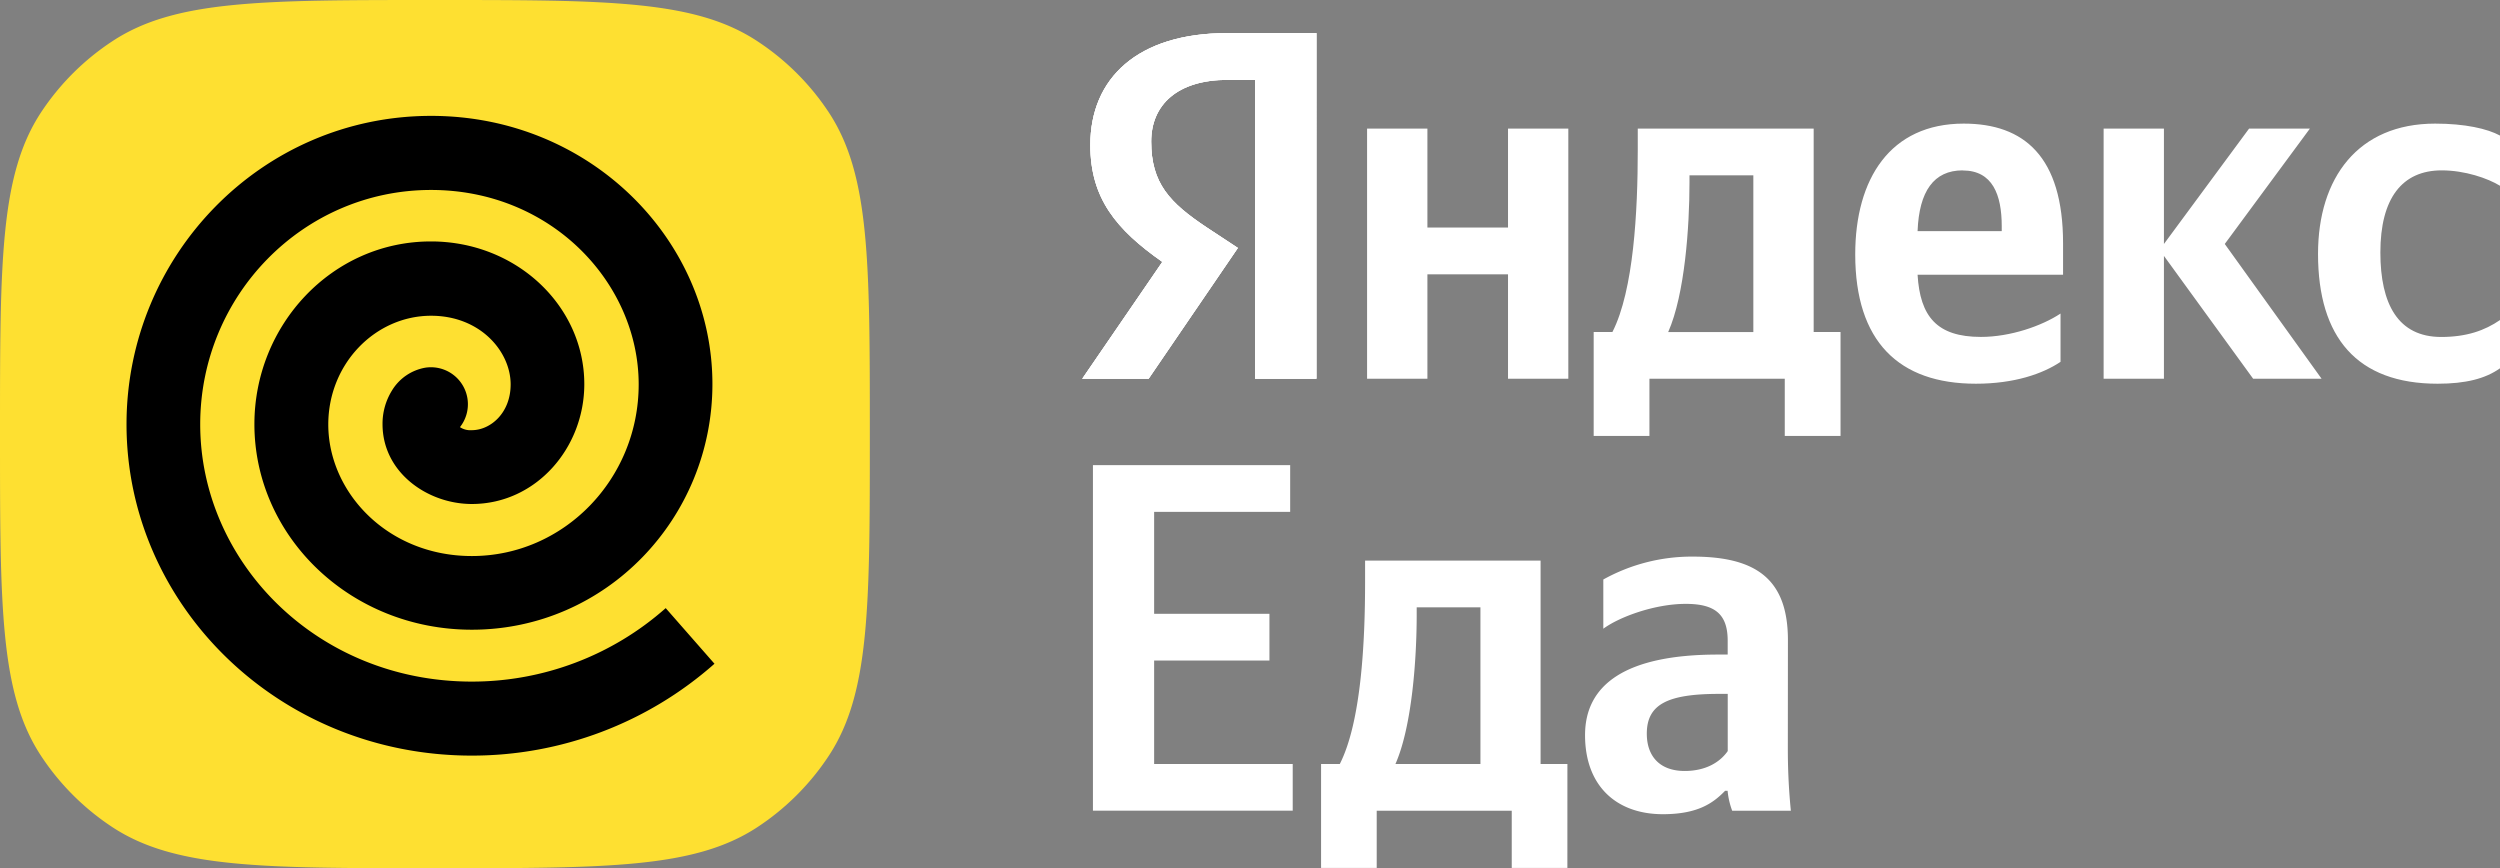 <?xml version="1.0" encoding="UTF-8"?> <svg xmlns="http://www.w3.org/2000/svg" viewBox="0 0 1092.33 379.39"><rect x="0" y="0" width="1092.33" height="379.39" fill="#808080" stroke="none"/><defs><style>.cls-1{fill:#fee031;}.cls-2{fill:#fff;}</style></defs><g id="Layer_2" data-name="Layer 2"><g id="Layer_1-2" data-name="Layer 1"><path class="cls-1" d="M0,189.7C0,114.09,0,76.29,18,49A109.2,109.2,0,0,1,49.11,18C76.42,0,114.29,0,190,0s113.6,0,140.91,18A109.07,109.07,0,0,1,362.06,49c18,27.26,18,65.06,18,140.67s0,113.4-18,140.66a109,109,0,0,1-31.13,31.08c-27.31,17.95-65.18,17.95-140.91,17.95s-113.6,0-140.91-17.95A109.07,109.07,0,0,1,18,330.36C0,303.1,0,265.3,0,189.7Z"></path><path d="M290.87,265.71a127.65,127.65,0,0,1-84.7,32.1c-67.85,0-118.69-52.45-118.69-112.41C87.48,129,132.51,83,188.35,83c52.69,0,90.71,40.79,90.71,84.95,0,41.39-32.71,75-72.89,75-36.78,0-62.73-27.81-62.73-57.49,0-26.65,20.65-47.5,44.93-47.5,21.49,0,34.75,15.63,34.75,30,0,12.48-8.8,20-17,20a8.21,8.21,0,0,1-5.15-1.33,16.16,16.16,0,0,0-15-26,21.34,21.34,0,0,0-14.71,10,27.54,27.54,0,0,0-4.12,14.7c0,21.18,19.78,34.88,39,34.88,28.06,0,49.16-24.45,49.16-52.36,0-34.17-29.66-62.36-67-62.36-43.33,0-77.14,36.62-77.14,79.84,0,49,41.82,89.81,95,89.81,58.74,0,105.12-48.83,105.12-107.31C311.3,105,258,50.63,188.37,50.63c-74.06,0-133.09,61-133.09,134.77,0,78.8,66.27,144.75,150.9,144.75a159.91,159.91,0,0,0,106-40.14ZM199.35,185s0,0,0,0Z"></path><path class="cls-2" d="M548.38,165.48h26.8v-151h-39c-39.2,0-59.79,19.78-59.79,48.89,0,23.25,11.29,36.94,31.45,51.07l-35,51.06h29l39-57.15-13.51-8.9C511,88.56,503,80.09,503,61.83c0-16.08,11.52-26.94,33.45-26.94h12Zm516.71,2.18c12.18,0,20.82-2.18,27.24-6.74V139.84c-6.64,4.57-14.62,7.39-25.69,7.39-18.83,0-26.58-14.34-26.58-36.94,0-23.69,9.52-35.85,26.8-35.85,10.19,0,20.15,3.47,25.47,6.73V59.23c-5.54-3-15.28-5.22-28.35-5.22-33.66,0-51.16,23.69-51.16,56.93C1012.82,147.45,1029.87,167.66,1065.09,167.66ZM900.31,158.1V137c-8.2,5.43-21.93,10.21-34.77,10.21-19.27,0-26.58-8.91-27.69-27.16h63.57V106.38c0-38-17.06-52.37-43.41-52.37-32.12,0-47.4,24.12-47.4,57.15,0,38,19,56.5,52.71,56.5C880.15,167.66,892.56,163.31,900.31,158.1ZM658.9,56.18V99.43H623.68V56.18H597.32v109.3h26.36V119.85H658.9v45.63h26.35V56.18Zm145.29,88.88H792.45V56.18H715.59v9.35c0,26.72-1.77,61.27-11.07,79.53h-8.19v45.41h24.36v-25h59.13v25h24.37Zm180.28,20.42h29.9l-42.3-58.88,37.2-50.42H982.7L945.49,106.6V56.18H919.14v109.3h26.35V111.81Zm-126.91-91c13.07,0,17.06,10.64,17.06,24.33V101H837.85C838.52,83.56,844.94,74.44,857.56,74.44Zm-91.47,70.62H728.88c7.31-16.52,9.31-46.29,9.31-65.19V76.61h27.9Z"></path><path class="cls-2" d="M575.18,165.48h-26.8V34.89h-12C514.49,34.89,503,45.75,503,61.83c0,18.26,8,26.73,24.37,37.6l13.51,8.9-39,57.15h-29l35-51.06C487.69,100.29,476.4,86.6,476.4,63.35c0-29.11,20.59-48.89,59.79-48.89h39Z"></path><path class="cls-2" d="M575.18,165.48h-26.8V34.89h-12C514.49,34.89,503,45.75,503,61.83c0,18.26,8,26.73,24.37,37.6l13.51,8.9-39,57.15h-29l35-51.06C487.69,100.29,476.4,86.6,476.4,63.35c0-29.11,20.59-48.89,59.79-48.89h39Z"></path><path class="cls-2" d="M477.54,203.22v151h87.29V333.82H504.28v-45.2h50.38V268.19H504.28V223.64h59.44V203.22Zm207.31,130.6H673.13V244.94H596.45v9.34c0,26.73-1.77,61.28-11.05,79.54h-8.18v45.41h24.31v-25h59v25h24.31Zm-38,0H609.71C617,317.3,619,287.53,619,268.63v-3.26h27.85Zm134.35-54.11c0-26.51-13.7-36.51-41.55-36.51a79.6,79.6,0,0,0-39.11,10v21.51c7.07-5.21,22.54-10.86,36-10.86,12.59,0,18.34,4.34,18.34,16.08V286h-4.2c-40.22,0-58.12,13-58.12,35.2s13.7,34.55,34,34.55c15.47,0,22.1-5,27.18-10.21h1.11a33.19,33.19,0,0,0,2,8.69h25.63q-1.32-13.37-1.32-26.73Zm-26.3,48.46c-3.32,4.78-9.5,8.69-18.79,8.69-11,0-16.57-6.52-16.57-16.3,0-12.82,9.06-17.38,31.6-17.38h3.76Z"></path></g></g></svg> 